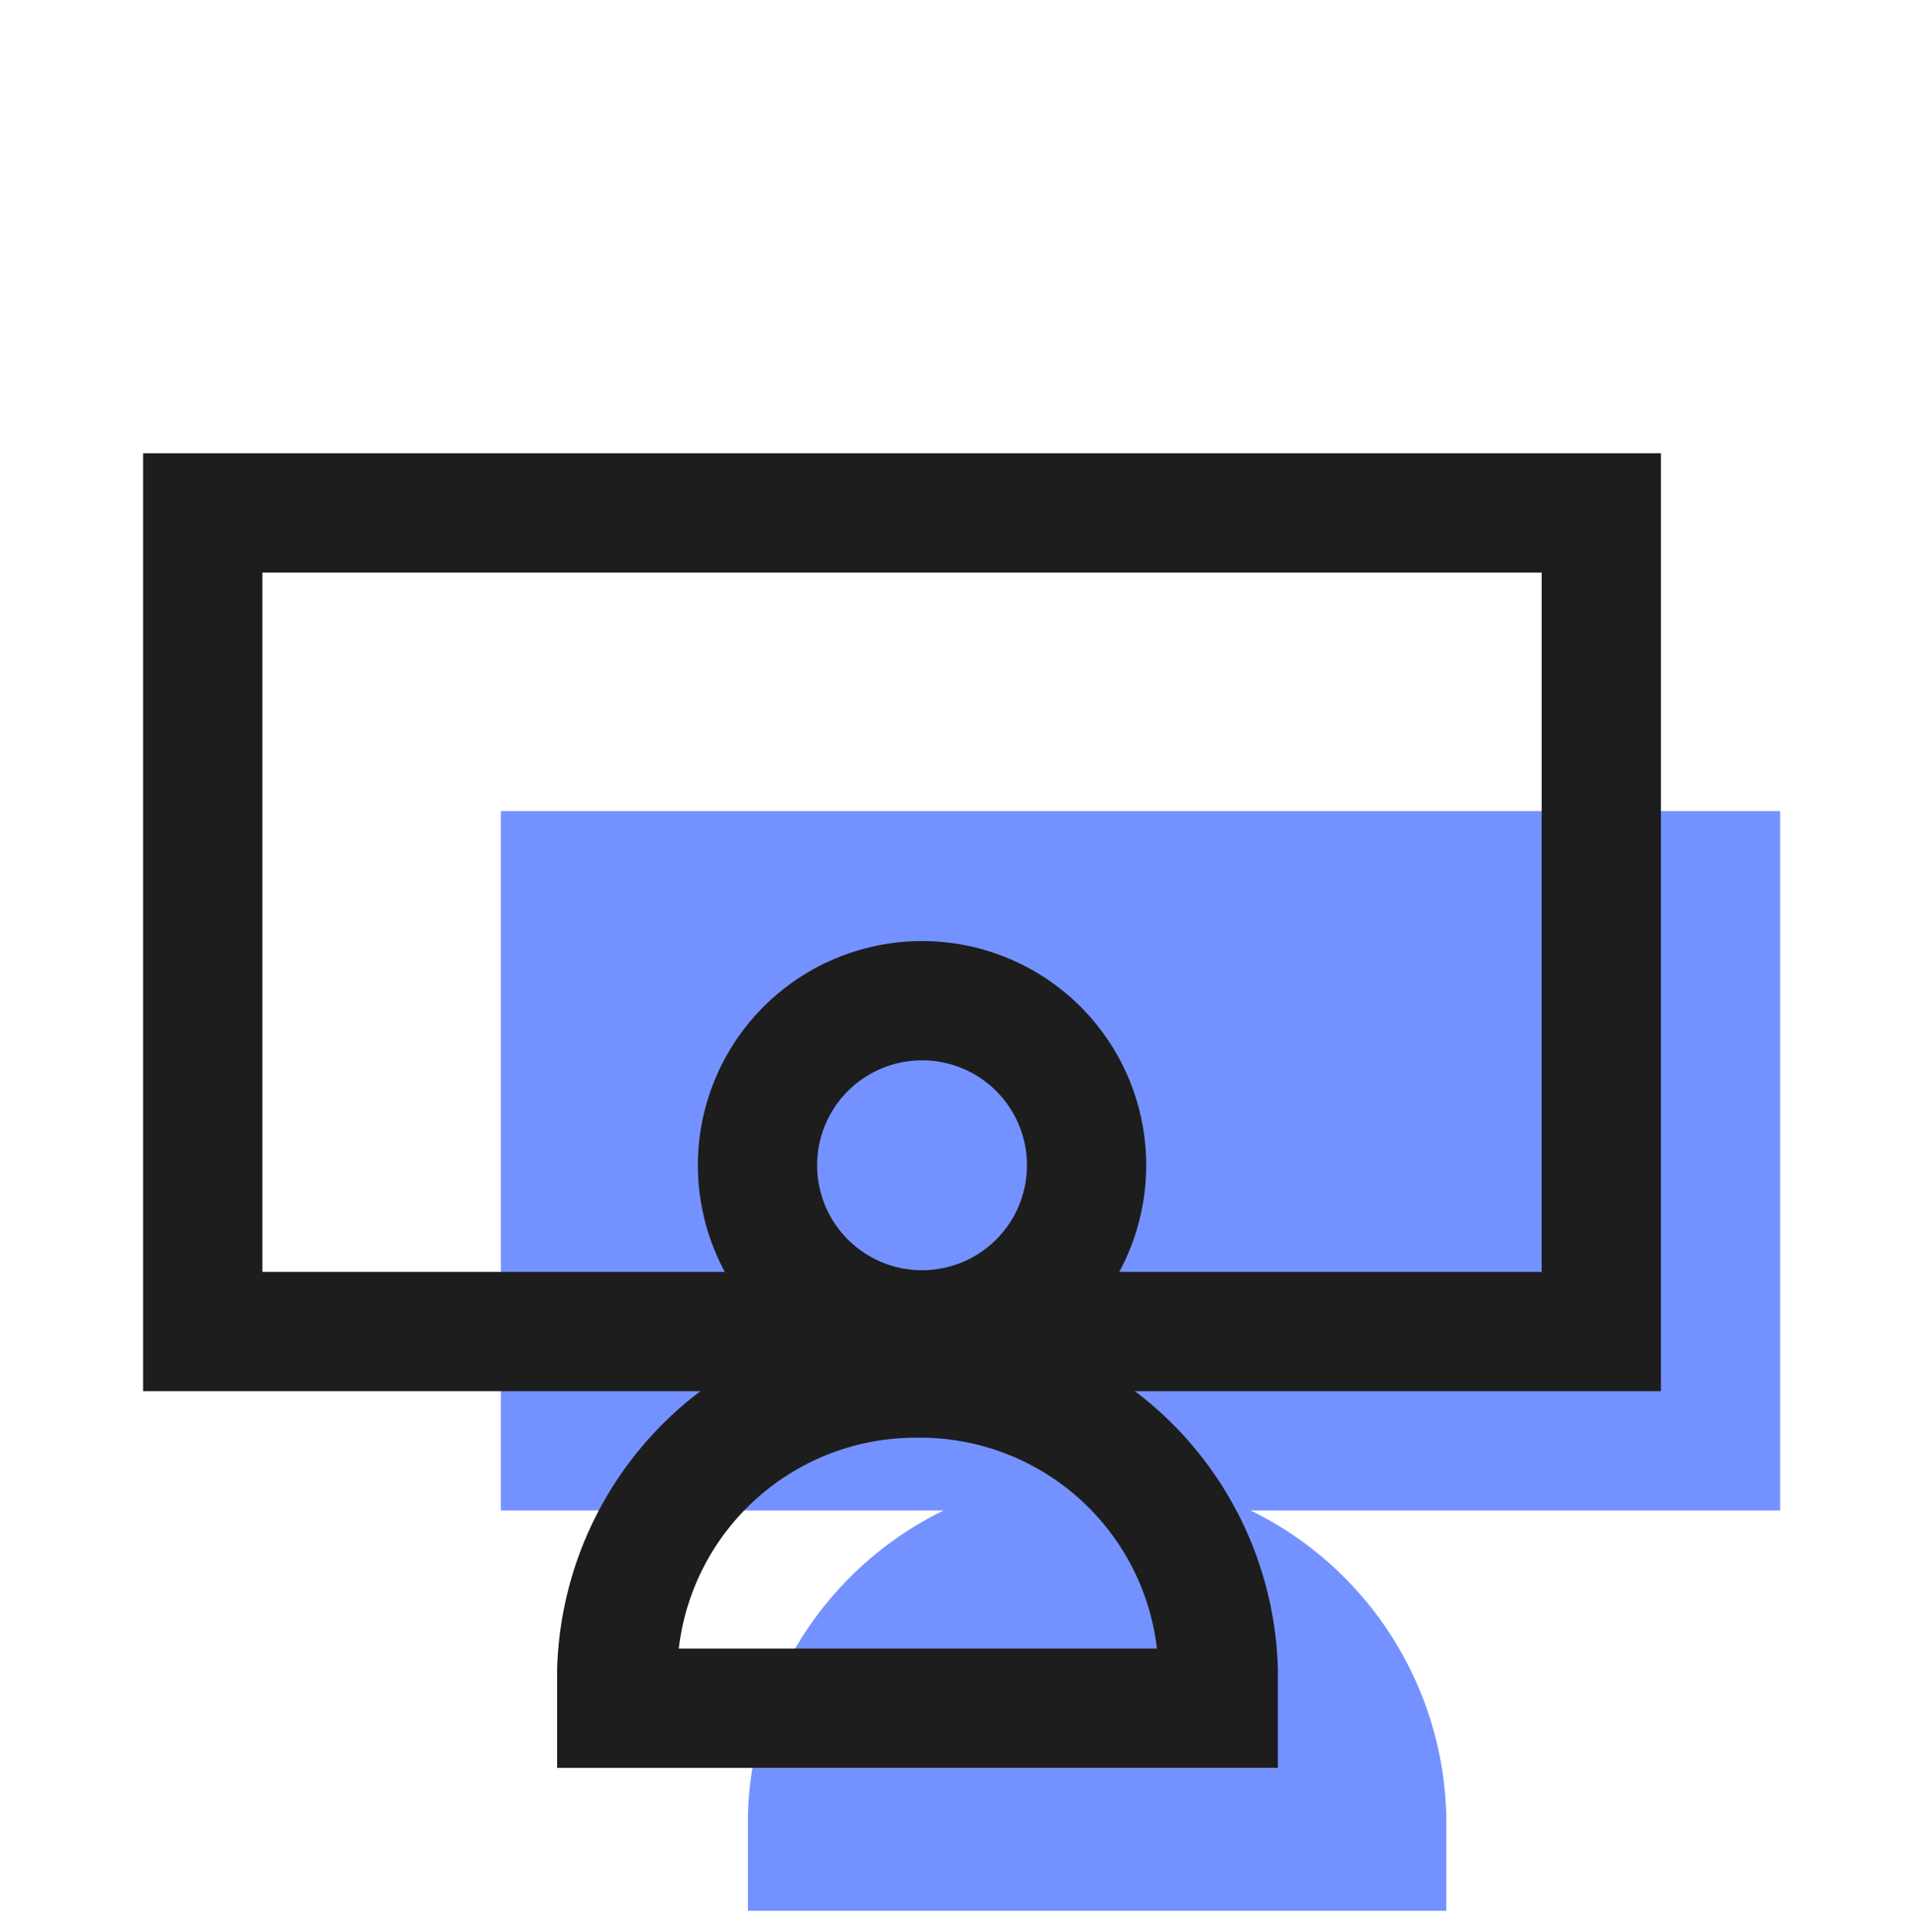 <svg width="80" height="81" viewBox="0 0 80 81" fill="none" xmlns="http://www.w3.org/2000/svg">
<path fill-rule="evenodd" clip-rule="evenodd" d="M41.038 48.98C42.536 47.979 44.298 47.445 46.099 47.445C48.516 47.445 50.833 48.405 52.541 50.113C54.249 51.822 55.209 54.139 55.209 56.555C55.209 58.356 54.675 60.118 53.673 61.616C53.273 62.215 52.805 62.761 52.281 63.245C53.72 63.927 55.05 64.845 56.213 65.975C58.95 68.636 60.539 72.262 60.64 76.079V80.105H31.36V76.079C31.46 72.266 33.046 68.644 35.778 65.983C36.978 64.815 38.358 63.873 39.851 63.183C39.786 63.122 39.721 63.059 39.658 62.996C38.384 61.722 37.516 60.099 37.165 58.332C36.813 56.565 36.994 54.733 37.683 53.069C38.373 51.404 39.54 49.981 41.038 48.98Z" fill="#7492FF"/>
<path d="M74.64 34V63.32H21V34H74.64Z" fill="#7492FF"/>
<path d="M64.64 24V53.32H11V24H64.64ZM69.64 19H6V58.32H69.64V19Z" fill="#1D1D1D"/>
<path d="M38.66 44.45C39.53 44.45 40.381 44.708 41.105 45.191C41.828 45.675 42.392 46.362 42.725 47.166C43.058 47.97 43.145 48.855 42.975 49.708C42.806 50.562 42.386 51.346 41.771 51.961C41.156 52.577 40.372 52.996 39.518 53.165C38.665 53.335 37.78 53.248 36.976 52.915C36.172 52.582 35.485 52.018 35.001 51.294C34.518 50.571 34.26 49.72 34.26 48.85C34.26 48.272 34.374 47.7 34.595 47.166C34.816 46.632 35.14 46.147 35.548 45.739C35.957 45.33 36.442 45.006 36.976 44.785C37.51 44.564 38.082 44.45 38.66 44.45ZM38.66 39.45C36.801 39.45 34.983 40.001 33.438 41.034C31.892 42.067 30.687 43.535 29.976 45.253C29.264 46.97 29.078 48.86 29.441 50.684C29.803 52.507 30.698 54.182 32.013 55.497C33.328 56.811 35.003 57.707 36.826 58.069C38.65 58.432 40.539 58.246 42.257 57.534C43.975 56.823 45.443 55.618 46.476 54.072C47.509 52.526 48.06 50.709 48.06 48.85C48.06 46.357 47.07 43.966 45.307 42.203C43.544 40.44 41.153 39.45 38.66 39.45Z" fill="#1D1D1D"/>
<path d="M38.51 60.27C40.973 60.253 43.355 61.146 45.201 62.778C47.046 64.409 48.224 66.664 48.51 69.11H28.46C28.746 66.664 29.924 64.409 31.769 62.778C33.615 61.146 35.997 60.253 38.46 60.27M38.46 55.27C34.527 55.274 30.75 56.81 27.93 59.552C25.111 62.295 23.472 66.028 23.36 69.96V74.11H53.58V69.96C53.473 66.032 51.84 62.3 49.026 59.557C46.212 56.814 42.44 55.276 38.51 55.27H38.46Z" fill="#1D1D1D"/>
</svg>
